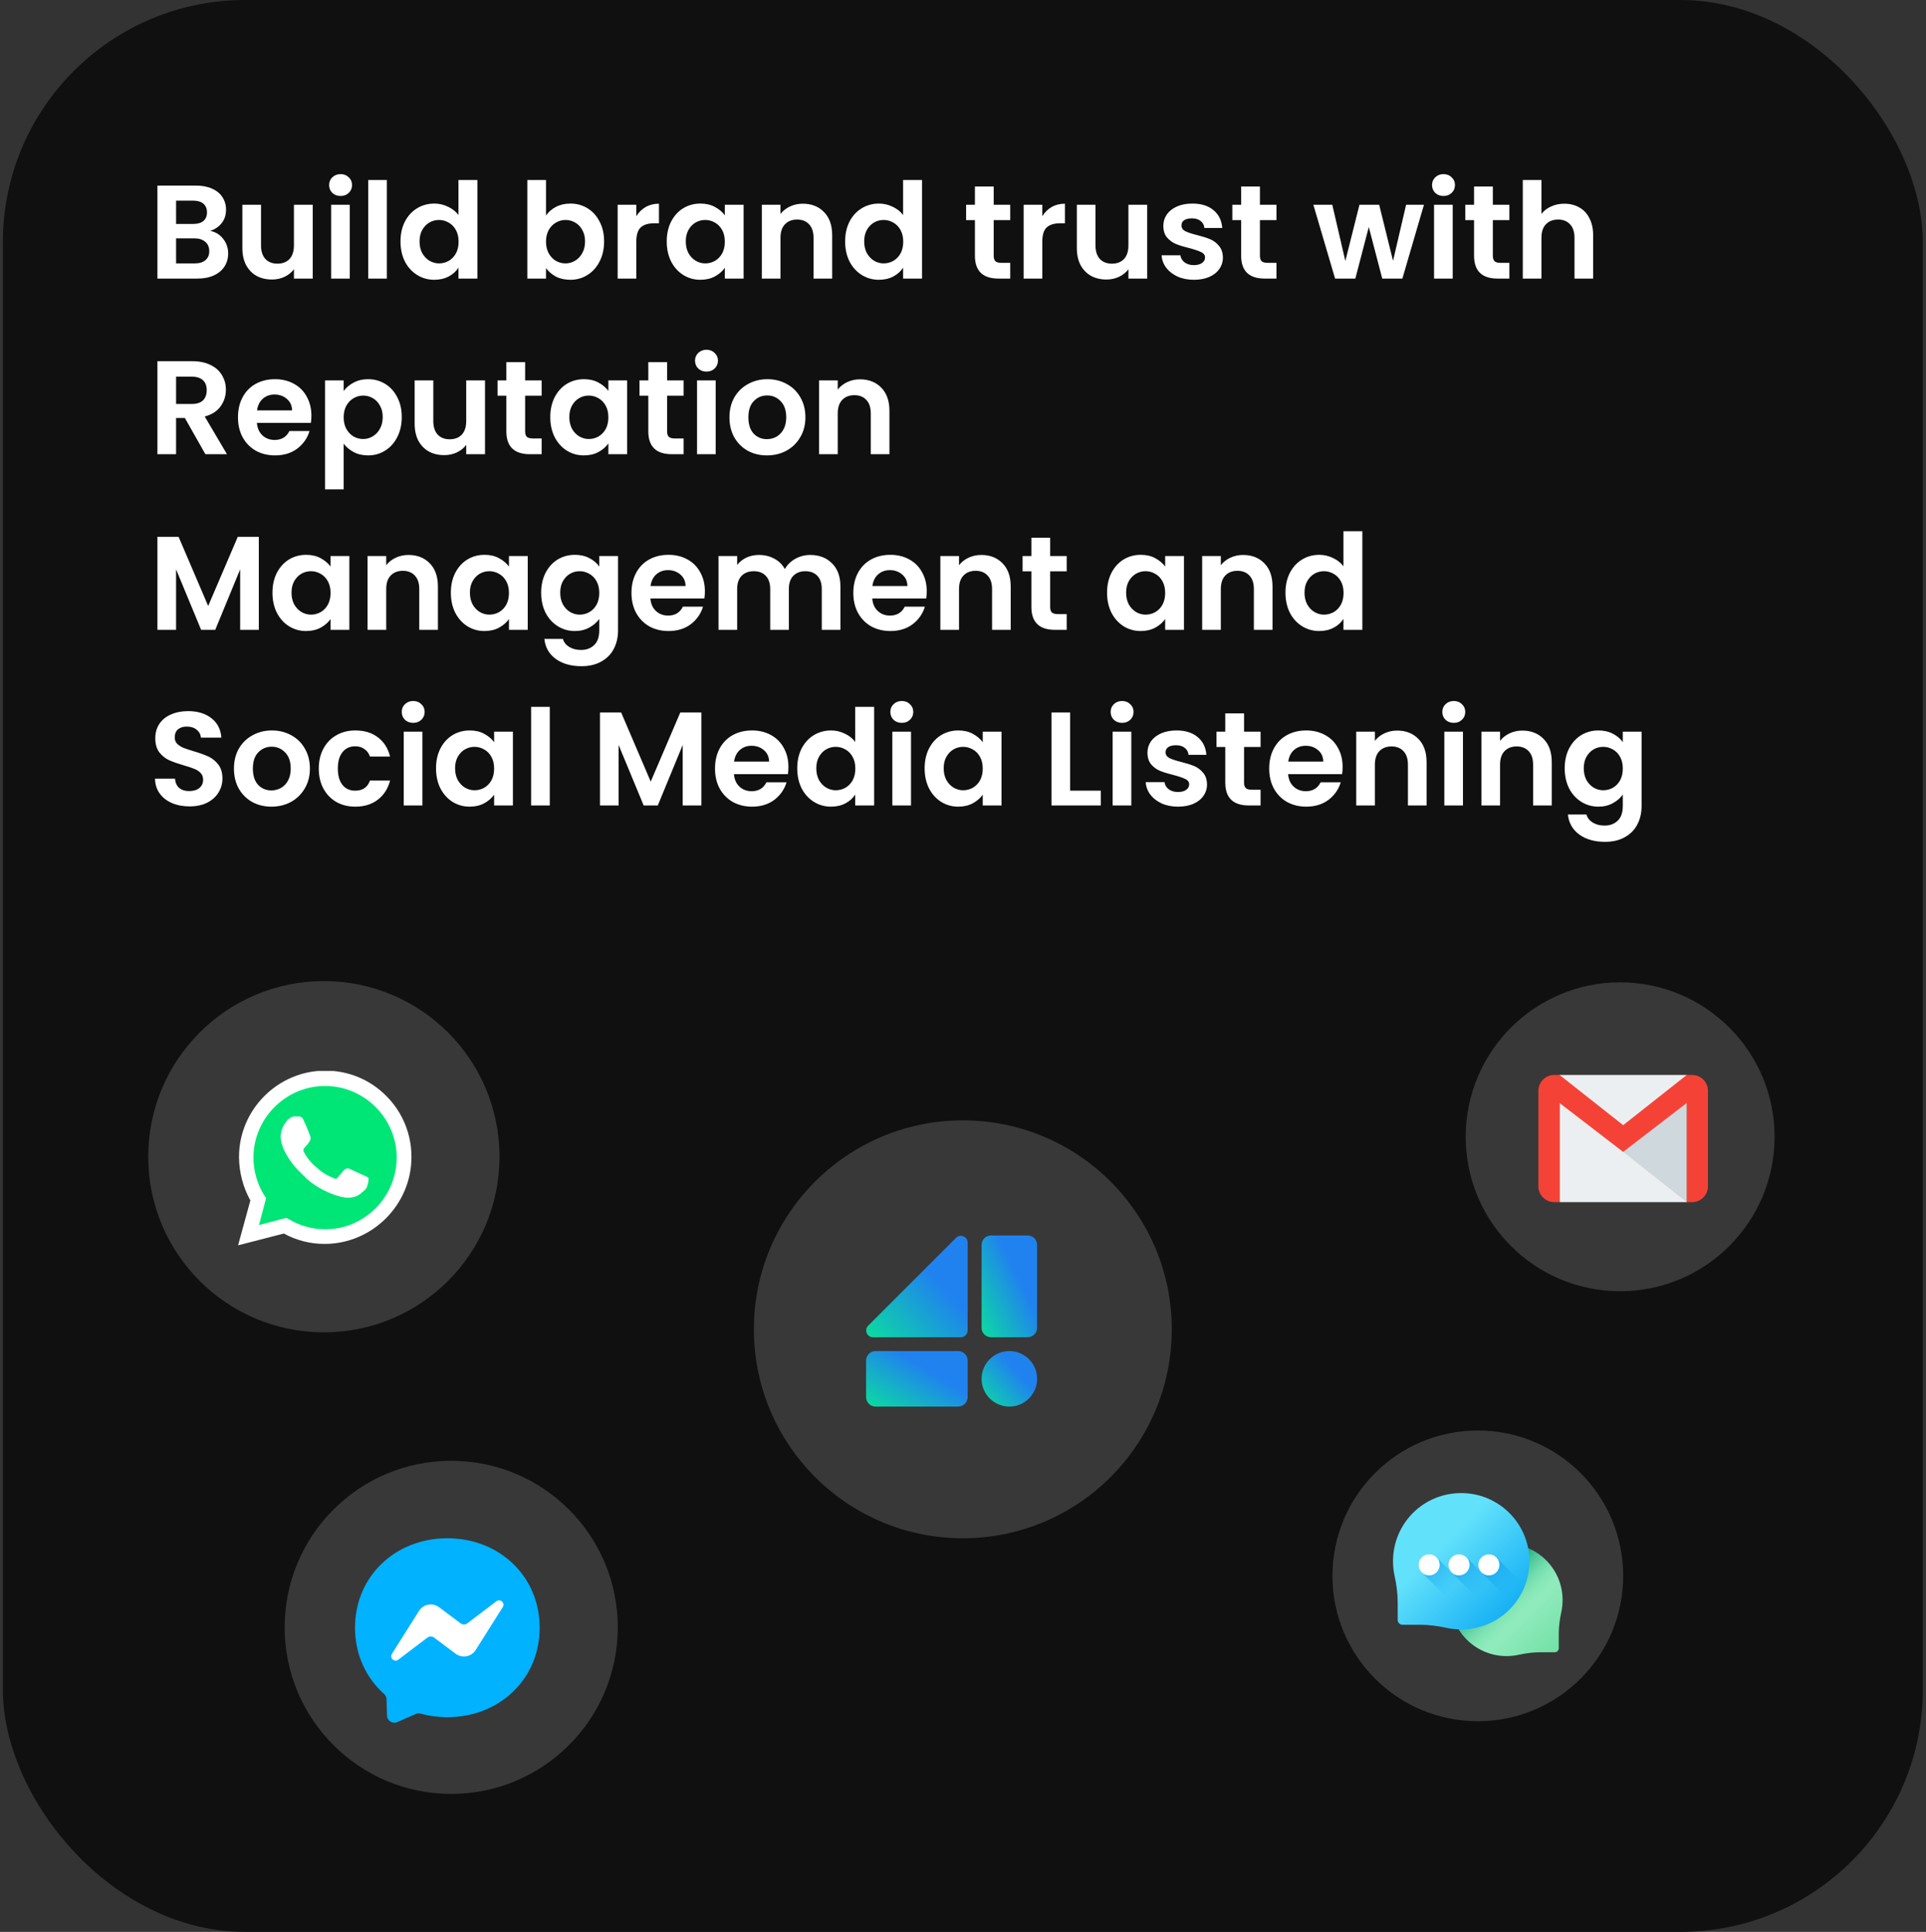<svg xmlns="http://www.w3.org/2000/svg" width="318" height="319" viewBox="0 0 318 319" fill="none"><rect x="0" y="0" width="318" height="319" fill="#333333" stroke="none"/><rect x="0.473" width="317" height="319" rx="40" fill="#101010"></rect><path d="M34.703 38.124C35.568 38.285 36.28 38.718 36.837 39.422C37.394 40.126 37.673 40.933 37.673 41.842C37.673 42.663 37.468 43.389 37.057 44.02C36.661 44.636 36.082 45.12 35.319 45.472C34.556 45.824 33.654 46 32.613 46H25.991V30.644H32.327C33.368 30.644 34.263 30.813 35.011 31.15C35.774 31.487 36.346 31.957 36.727 32.558C37.123 33.159 37.321 33.841 37.321 34.604C37.321 35.499 37.079 36.247 36.595 36.848C36.126 37.449 35.495 37.875 34.703 38.124ZM29.071 36.98H31.887C32.62 36.98 33.185 36.819 33.581 36.496C33.977 36.159 34.175 35.682 34.175 35.066C34.175 34.45 33.977 33.973 33.581 33.636C33.185 33.299 32.62 33.13 31.887 33.13H29.071V36.98ZM32.173 43.492C32.921 43.492 33.5 43.316 33.911 42.964C34.336 42.612 34.549 42.113 34.549 41.468C34.549 40.808 34.329 40.295 33.889 39.928C33.449 39.547 32.855 39.356 32.107 39.356H29.071V43.492H32.173ZM51.634 33.812V46H48.532V44.46C48.136 44.988 47.615 45.406 46.97 45.714C46.339 46.007 45.65 46.154 44.902 46.154C43.948 46.154 43.105 45.956 42.372 45.56C41.638 45.149 41.059 44.555 40.634 43.778C40.223 42.986 40.018 42.047 40.018 40.962V33.812H43.098V40.522C43.098 41.49 43.34 42.238 43.824 42.766C44.308 43.279 44.968 43.536 45.804 43.536C46.654 43.536 47.322 43.279 47.806 42.766C48.29 42.238 48.532 41.49 48.532 40.522V33.812H51.634ZM56.234 32.36C55.692 32.36 55.237 32.191 54.87 31.854C54.519 31.502 54.343 31.069 54.343 30.556C54.343 30.043 54.519 29.617 54.87 29.28C55.237 28.928 55.692 28.752 56.234 28.752C56.777 28.752 57.224 28.928 57.577 29.28C57.943 29.617 58.127 30.043 58.127 30.556C58.127 31.069 57.943 31.502 57.577 31.854C57.224 32.191 56.777 32.36 56.234 32.36ZM57.752 33.812V46H54.672V33.812H57.752ZM63.876 29.72V46H60.796V29.72H63.876ZM66.127 39.862C66.127 38.63 66.369 37.537 66.853 36.584C67.351 35.631 68.026 34.897 68.877 34.384C69.727 33.871 70.673 33.614 71.715 33.614C72.507 33.614 73.262 33.79 73.981 34.142C74.699 34.479 75.271 34.934 75.697 35.506V29.72H78.821V46H75.697V44.196C75.315 44.797 74.78 45.281 74.091 45.648C73.401 46.015 72.602 46.198 71.693 46.198C70.666 46.198 69.727 45.934 68.877 45.406C68.026 44.878 67.351 44.137 66.853 43.184C66.369 42.216 66.127 41.109 66.127 39.862ZM75.719 39.906C75.719 39.158 75.572 38.52 75.279 37.992C74.985 37.449 74.589 37.039 74.091 36.76C73.592 36.467 73.057 36.32 72.485 36.32C71.913 36.32 71.385 36.459 70.901 36.738C70.417 37.017 70.021 37.427 69.713 37.97C69.419 38.498 69.273 39.129 69.273 39.862C69.273 40.595 69.419 41.241 69.713 41.798C70.021 42.341 70.417 42.759 70.901 43.052C71.399 43.345 71.927 43.492 72.485 43.492C73.057 43.492 73.592 43.353 74.091 43.074C74.589 42.781 74.985 42.37 75.279 41.842C75.572 41.299 75.719 40.654 75.719 39.906ZM90.151 35.594C90.547 35.007 91.09 34.531 91.779 34.164C92.483 33.797 93.282 33.614 94.177 33.614C95.218 33.614 96.157 33.871 96.993 34.384C97.844 34.897 98.511 35.631 98.995 36.584C99.494 37.523 99.743 38.615 99.743 39.862C99.743 41.109 99.494 42.216 98.995 43.184C98.511 44.137 97.844 44.878 96.993 45.406C96.157 45.934 95.218 46.198 94.177 46.198C93.268 46.198 92.468 46.022 91.779 45.67C91.104 45.303 90.562 44.834 90.151 44.262V46H87.071V29.72H90.151V35.594ZM96.597 39.862C96.597 39.129 96.443 38.498 96.135 37.97C95.842 37.427 95.446 37.017 94.947 36.738C94.463 36.459 93.935 36.32 93.363 36.32C92.806 36.32 92.278 36.467 91.779 36.76C91.295 37.039 90.899 37.449 90.591 37.992C90.298 38.535 90.151 39.173 90.151 39.906C90.151 40.639 90.298 41.277 90.591 41.82C90.899 42.363 91.295 42.781 91.779 43.074C92.278 43.353 92.806 43.492 93.363 43.492C93.935 43.492 94.463 43.345 94.947 43.052C95.446 42.759 95.842 42.341 96.135 41.798C96.443 41.255 96.597 40.61 96.597 39.862ZM105.061 35.704C105.457 35.059 105.97 34.553 106.601 34.186C107.246 33.819 107.98 33.636 108.801 33.636V36.87H107.987C107.019 36.87 106.286 37.097 105.787 37.552C105.303 38.007 105.061 38.799 105.061 39.928V46H101.981V33.812H105.061V35.704ZM110.084 39.862C110.084 38.63 110.326 37.537 110.81 36.584C111.308 35.631 111.976 34.897 112.812 34.384C113.662 33.871 114.608 33.614 115.65 33.614C116.559 33.614 117.351 33.797 118.026 34.164C118.715 34.531 119.265 34.993 119.676 35.55V33.812H122.778V46H119.676V44.218C119.28 44.79 118.73 45.267 118.026 45.648C117.336 46.015 116.537 46.198 115.628 46.198C114.601 46.198 113.662 45.934 112.812 45.406C111.976 44.878 111.308 44.137 110.81 43.184C110.326 42.216 110.084 41.109 110.084 39.862ZM119.676 39.906C119.676 39.158 119.529 38.52 119.236 37.992C118.942 37.449 118.546 37.039 118.048 36.76C117.549 36.467 117.014 36.32 116.442 36.32C115.87 36.32 115.342 36.459 114.858 36.738C114.374 37.017 113.978 37.427 113.67 37.97C113.376 38.498 113.23 39.129 113.23 39.862C113.23 40.595 113.376 41.241 113.67 41.798C113.978 42.341 114.374 42.759 114.858 43.052C115.356 43.345 115.884 43.492 116.442 43.492C117.014 43.492 117.549 43.353 118.048 43.074C118.546 42.781 118.942 42.37 119.236 41.842C119.529 41.299 119.676 40.654 119.676 39.906ZM132.54 33.636C133.992 33.636 135.165 34.098 136.06 35.022C136.954 35.931 137.402 37.207 137.402 38.85V46H134.322V39.268C134.322 38.3 134.08 37.559 133.596 37.046C133.112 36.518 132.452 36.254 131.616 36.254C130.765 36.254 130.09 36.518 129.592 37.046C129.108 37.559 128.866 38.3 128.866 39.268V46H125.786V33.812H128.866V35.33C129.276 34.802 129.797 34.391 130.428 34.098C131.073 33.79 131.777 33.636 132.54 33.636ZM139.539 39.862C139.539 38.63 139.781 37.537 140.265 36.584C140.763 35.631 141.438 34.897 142.289 34.384C143.139 33.871 144.085 33.614 145.127 33.614C145.919 33.614 146.674 33.79 147.393 34.142C148.111 34.479 148.683 34.934 149.109 35.506V29.72H152.233V46H149.109V44.196C148.727 44.797 148.192 45.281 147.503 45.648C146.813 46.015 146.014 46.198 145.105 46.198C144.078 46.198 143.139 45.934 142.289 45.406C141.438 44.878 140.763 44.137 140.265 43.184C139.781 42.216 139.539 41.109 139.539 39.862ZM149.131 39.906C149.131 39.158 148.984 38.52 148.691 37.992C148.397 37.449 148.001 37.039 147.503 36.76C147.004 36.467 146.469 36.32 145.897 36.32C145.325 36.32 144.797 36.459 144.313 36.738C143.829 37.017 143.433 37.427 143.125 37.97C142.831 38.498 142.685 39.129 142.685 39.862C142.685 40.595 142.831 41.241 143.125 41.798C143.433 42.341 143.829 42.759 144.313 43.052C144.811 43.345 145.339 43.492 145.897 43.492C146.469 43.492 147.004 43.353 147.503 43.074C148.001 42.781 148.397 42.37 148.691 41.842C148.984 41.299 149.131 40.654 149.131 39.906ZM164.069 36.342V42.238C164.069 42.649 164.164 42.949 164.355 43.14C164.56 43.316 164.898 43.404 165.367 43.404H166.797V46H164.861C162.265 46 160.967 44.739 160.967 42.216V36.342H159.515V33.812H160.967V30.798H164.069V33.812H166.797V36.342H164.069ZM172.092 35.704C172.488 35.059 173.002 34.553 173.632 34.186C174.278 33.819 175.011 33.636 175.832 33.636V36.87H175.018C174.05 36.87 173.317 37.097 172.818 37.552C172.334 38.007 172.092 38.799 172.092 39.928V46H169.012V33.812H172.092V35.704ZM189.413 33.812V46H186.311V44.46C185.915 44.988 185.394 45.406 184.749 45.714C184.118 46.007 183.429 46.154 182.681 46.154C181.728 46.154 180.884 45.956 180.151 45.56C179.418 45.149 178.838 44.555 178.413 43.778C178.002 42.986 177.797 42.047 177.797 40.962V33.812H180.877V40.522C180.877 41.49 181.119 42.238 181.603 42.766C182.087 43.279 182.747 43.536 183.583 43.536C184.434 43.536 185.101 43.279 185.585 42.766C186.069 42.238 186.311 41.49 186.311 40.522V33.812H189.413ZM197.116 46.198C196.119 46.198 195.224 46.022 194.432 45.67C193.64 45.303 193.009 44.812 192.54 44.196C192.085 43.58 191.836 42.898 191.792 42.15H194.894C194.953 42.619 195.18 43.008 195.576 43.316C195.987 43.624 196.493 43.778 197.094 43.778C197.681 43.778 198.135 43.661 198.458 43.426C198.795 43.191 198.964 42.891 198.964 42.524C198.964 42.128 198.759 41.835 198.348 41.644C197.952 41.439 197.314 41.219 196.434 40.984C195.525 40.764 194.777 40.537 194.19 40.302C193.618 40.067 193.119 39.708 192.694 39.224C192.283 38.74 192.078 38.087 192.078 37.266C192.078 36.591 192.269 35.975 192.65 35.418C193.046 34.861 193.603 34.421 194.322 34.098C195.055 33.775 195.913 33.614 196.896 33.614C198.348 33.614 199.507 33.981 200.372 34.714C201.237 35.433 201.714 36.408 201.802 37.64H198.854C198.81 37.156 198.605 36.775 198.238 36.496C197.886 36.203 197.409 36.056 196.808 36.056C196.251 36.056 195.818 36.159 195.51 36.364C195.217 36.569 195.07 36.855 195.07 37.222C195.07 37.633 195.275 37.948 195.686 38.168C196.097 38.373 196.735 38.586 197.6 38.806C198.48 39.026 199.206 39.253 199.778 39.488C200.35 39.723 200.841 40.089 201.252 40.588C201.677 41.072 201.897 41.717 201.912 42.524C201.912 43.228 201.714 43.859 201.318 44.416C200.937 44.973 200.379 45.413 199.646 45.736C198.927 46.044 198.084 46.198 197.116 46.198ZM208.026 36.342V42.238C208.026 42.649 208.121 42.949 208.312 43.14C208.517 43.316 208.855 43.404 209.324 43.404H210.754V46H208.818C206.222 46 204.924 44.739 204.924 42.216V36.342H203.472V33.812H204.924V30.798H208.026V33.812H210.754V36.342H208.026ZM235.108 33.812L231.544 46H228.222L226 37.486L223.778 46H220.434L216.848 33.812H219.972L222.128 43.096L224.46 33.812H227.716L230.004 43.074L232.16 33.812H235.108ZM238.336 32.36C237.793 32.36 237.339 32.191 236.972 31.854C236.62 31.502 236.444 31.069 236.444 30.556C236.444 30.043 236.62 29.617 236.972 29.28C237.339 28.928 237.793 28.752 238.336 28.752C238.879 28.752 239.326 28.928 239.678 29.28C240.045 29.617 240.228 30.043 240.228 30.556C240.228 31.069 240.045 31.502 239.678 31.854C239.326 32.191 238.879 32.36 238.336 32.36ZM239.854 33.812V46H236.774V33.812H239.854ZM246.483 36.342V42.238C246.483 42.649 246.578 42.949 246.769 43.14C246.974 43.316 247.312 43.404 247.781 43.404H249.211V46H247.275C244.679 46 243.381 44.739 243.381 42.216V36.342H241.929V33.812H243.381V30.798H246.483V33.812H249.211V36.342H246.483ZM258.29 33.636C259.214 33.636 260.036 33.841 260.754 34.252C261.473 34.648 262.03 35.242 262.426 36.034C262.837 36.811 263.042 37.75 263.042 38.85V46H259.962V39.268C259.962 38.3 259.72 37.559 259.236 37.046C258.752 36.518 258.092 36.254 257.256 36.254C256.406 36.254 255.731 36.518 255.232 37.046C254.748 37.559 254.506 38.3 254.506 39.268V46H251.426V29.72H254.506V35.33C254.902 34.802 255.43 34.391 256.09 34.098C256.75 33.79 257.484 33.636 258.29 33.636ZM33.911 75L30.523 69.016H29.071V75H25.991V59.644H31.755C32.943 59.644 33.955 59.857 34.791 60.282C35.627 60.693 36.25 61.257 36.661 61.976C37.086 62.68 37.299 63.472 37.299 64.352C37.299 65.364 37.006 66.281 36.419 67.102C35.832 67.909 34.96 68.466 33.801 68.774L37.475 75H33.911ZM29.071 66.706H31.645C32.481 66.706 33.104 66.508 33.515 66.112C33.926 65.701 34.131 65.137 34.131 64.418C34.131 63.714 33.926 63.171 33.515 62.79C33.104 62.394 32.481 62.196 31.645 62.196H29.071V66.706ZM51.415 68.642C51.415 69.082 51.385 69.478 51.327 69.83H42.417C42.49 70.71 42.798 71.399 43.341 71.898C43.883 72.397 44.551 72.646 45.343 72.646C46.487 72.646 47.301 72.155 47.785 71.172H51.107C50.755 72.345 50.08 73.313 49.083 74.076C48.085 74.824 46.861 75.198 45.409 75.198C44.235 75.198 43.179 74.941 42.241 74.428C41.317 73.9 40.591 73.159 40.063 72.206C39.549 71.253 39.293 70.153 39.293 68.906C39.293 67.645 39.549 66.537 40.063 65.584C40.576 64.631 41.295 63.897 42.219 63.384C43.143 62.871 44.206 62.614 45.409 62.614C46.567 62.614 47.601 62.863 48.511 63.362C49.435 63.861 50.146 64.572 50.645 65.496C51.158 66.405 51.415 67.454 51.415 68.642ZM48.225 67.762C48.21 66.97 47.924 66.339 47.367 65.87C46.809 65.386 46.127 65.144 45.321 65.144C44.558 65.144 43.913 65.379 43.385 65.848C42.871 66.303 42.556 66.941 42.439 67.762H48.225ZM56.743 64.572C57.139 64.015 57.681 63.553 58.371 63.186C59.075 62.805 59.874 62.614 60.769 62.614C61.81 62.614 62.749 62.871 63.585 63.384C64.435 63.897 65.103 64.631 65.587 65.584C66.085 66.523 66.335 67.615 66.335 68.862C66.335 70.109 66.085 71.216 65.587 72.184C65.103 73.137 64.435 73.878 63.585 74.406C62.749 74.934 61.81 75.198 60.769 75.198C59.874 75.198 59.082 75.015 58.393 74.648C57.718 74.281 57.168 73.819 56.743 73.262V80.808H53.663V62.812H56.743V64.572ZM63.189 68.862C63.189 68.129 63.035 67.498 62.727 66.97C62.433 66.427 62.037 66.017 61.539 65.738C61.055 65.459 60.527 65.32 59.955 65.32C59.397 65.32 58.869 65.467 58.371 65.76C57.887 66.039 57.491 66.449 57.183 66.992C56.889 67.535 56.743 68.173 56.743 68.906C56.743 69.639 56.889 70.277 57.183 70.82C57.491 71.363 57.887 71.781 58.371 72.074C58.869 72.353 59.397 72.492 59.955 72.492C60.527 72.492 61.055 72.345 61.539 72.052C62.037 71.759 62.433 71.341 62.727 70.798C63.035 70.255 63.189 69.61 63.189 68.862ZM80.079 62.812V75H76.977V73.46C76.581 73.988 76.06 74.406 75.415 74.714C74.784 75.007 74.095 75.154 73.347 75.154C72.394 75.154 71.55 74.956 70.817 74.56C70.084 74.149 69.504 73.555 69.079 72.778C68.668 71.986 68.463 71.047 68.463 69.962V62.812H71.543V69.522C71.543 70.49 71.785 71.238 72.269 71.766C72.753 72.279 73.413 72.536 74.249 72.536C75.1 72.536 75.767 72.279 76.251 71.766C76.735 71.238 76.977 70.49 76.977 69.522V62.812H80.079ZM86.704 65.342V71.238C86.704 71.649 86.799 71.949 86.99 72.14C87.195 72.316 87.532 72.404 88.002 72.404H89.432V75H87.496C84.9 75 83.602 73.739 83.602 71.216V65.342H82.15V62.812H83.602V59.798H86.704V62.812H89.432V65.342H86.704ZM90.855 68.862C90.855 67.63 91.097 66.537 91.581 65.584C92.08 64.631 92.747 63.897 93.583 63.384C94.434 62.871 95.38 62.614 96.421 62.614C97.331 62.614 98.123 62.797 98.797 63.164C99.487 63.531 100.036 63.993 100.447 64.55V62.812H103.549V75H100.447V73.218C100.051 73.79 99.501 74.267 98.797 74.648C98.108 75.015 97.308 75.198 96.399 75.198C95.373 75.198 94.434 74.934 93.583 74.406C92.747 73.878 92.08 73.137 91.581 72.184C91.097 71.216 90.855 70.109 90.855 68.862ZM100.447 68.906C100.447 68.158 100.3 67.52 100.007 66.992C99.714 66.449 99.318 66.039 98.819 65.76C98.32 65.467 97.785 65.32 97.213 65.32C96.641 65.32 96.113 65.459 95.629 65.738C95.145 66.017 94.749 66.427 94.441 66.97C94.148 67.498 94.001 68.129 94.001 68.862C94.001 69.595 94.148 70.241 94.441 70.798C94.749 71.341 95.145 71.759 95.629 72.052C96.128 72.345 96.656 72.492 97.213 72.492C97.785 72.492 98.32 72.353 98.819 72.074C99.318 71.781 99.714 71.37 100.007 70.842C100.3 70.299 100.447 69.654 100.447 68.906ZM110.143 65.342V71.238C110.143 71.649 110.239 71.949 110.429 72.14C110.635 72.316 110.972 72.404 111.441 72.404H112.871V75H110.935C108.339 75 107.041 73.739 107.041 71.216V65.342H105.589V62.812H107.041V59.798H110.143V62.812H112.871V65.342H110.143ZM116.649 61.36C116.106 61.36 115.651 61.191 115.285 60.854C114.933 60.502 114.757 60.069 114.757 59.556C114.757 59.043 114.933 58.617 115.285 58.28C115.651 57.928 116.106 57.752 116.649 57.752C117.191 57.752 117.639 57.928 117.991 58.28C118.357 58.617 118.541 59.043 118.541 59.556C118.541 60.069 118.357 60.502 117.991 60.854C117.639 61.191 117.191 61.36 116.649 61.36ZM118.167 62.812V75H115.087V62.812H118.167ZM126.622 75.198C125.448 75.198 124.392 74.941 123.454 74.428C122.515 73.9 121.774 73.159 121.232 72.206C120.704 71.253 120.44 70.153 120.44 68.906C120.44 67.659 120.711 66.559 121.254 65.606C121.811 64.653 122.566 63.919 123.52 63.406C124.473 62.878 125.536 62.614 126.71 62.614C127.883 62.614 128.946 62.878 129.9 63.406C130.853 63.919 131.601 64.653 132.144 65.606C132.701 66.559 132.98 67.659 132.98 68.906C132.98 70.153 132.694 71.253 132.122 72.206C131.564 73.159 130.802 73.9 129.834 74.428C128.88 74.941 127.81 75.198 126.622 75.198ZM126.622 72.514C127.179 72.514 127.7 72.382 128.184 72.118C128.682 71.839 129.078 71.429 129.372 70.886C129.665 70.343 129.812 69.683 129.812 68.906C129.812 67.747 129.504 66.86 128.888 66.244C128.286 65.613 127.546 65.298 126.666 65.298C125.786 65.298 125.045 65.613 124.444 66.244C123.857 66.86 123.564 67.747 123.564 68.906C123.564 70.065 123.85 70.959 124.422 71.59C125.008 72.206 125.742 72.514 126.622 72.514ZM141.993 62.636C143.445 62.636 144.618 63.098 145.513 64.022C146.408 64.931 146.855 66.207 146.855 67.85V75H143.775V68.268C143.775 67.3 143.533 66.559 143.049 66.046C142.565 65.518 141.905 65.254 141.069 65.254C140.218 65.254 139.544 65.518 139.045 66.046C138.561 66.559 138.319 67.3 138.319 68.268V75H135.239V62.812H138.319V64.33C138.73 63.802 139.25 63.391 139.881 63.098C140.526 62.79 141.23 62.636 141.993 62.636ZM42.733 88.644V104H39.653V94.012L35.539 104H33.207L29.071 94.012V104H25.991V88.644H29.489L34.373 100.062L39.257 88.644H42.733ZM44.986 97.862C44.986 96.63 45.228 95.537 45.712 94.584C46.211 93.631 46.878 92.897 47.714 92.384C48.565 91.871 49.511 91.614 50.552 91.614C51.461 91.614 52.253 91.797 52.928 92.164C53.617 92.531 54.167 92.993 54.578 93.55V91.812H57.68V104H54.578V102.218C54.182 102.79 53.632 103.267 52.928 103.648C52.239 104.015 51.439 104.198 50.53 104.198C49.503 104.198 48.565 103.934 47.714 103.406C46.878 102.878 46.211 102.137 45.712 101.184C45.228 100.216 44.986 99.109 44.986 97.862ZM54.578 97.906C54.578 97.158 54.431 96.52 54.138 95.992C53.845 95.449 53.449 95.039 52.95 94.76C52.451 94.467 51.916 94.32 51.344 94.32C50.772 94.32 50.244 94.459 49.76 94.738C49.276 95.017 48.88 95.427 48.572 95.97C48.279 96.498 48.132 97.129 48.132 97.862C48.132 98.595 48.279 99.241 48.572 99.798C48.88 100.341 49.276 100.759 49.76 101.052C50.259 101.345 50.787 101.492 51.344 101.492C51.916 101.492 52.451 101.353 52.95 101.074C53.449 100.781 53.845 100.37 54.138 99.842C54.431 99.299 54.578 98.654 54.578 97.906ZM67.442 91.636C68.894 91.636 70.067 92.098 70.962 93.022C71.857 93.931 72.304 95.207 72.304 96.85V104H69.224V97.268C69.224 96.3 68.982 95.559 68.498 95.046C68.014 94.518 67.354 94.254 66.518 94.254C65.668 94.254 64.993 94.518 64.494 95.046C64.01 95.559 63.768 96.3 63.768 97.268V104H60.688V91.812H63.768V93.33C64.179 92.802 64.7 92.391 65.33 92.098C65.975 91.79 66.68 91.636 67.442 91.636ZM74.441 97.862C74.441 96.63 74.683 95.537 75.167 94.584C75.666 93.631 76.333 92.897 77.169 92.384C78.02 91.871 78.966 91.614 80.007 91.614C80.916 91.614 81.708 91.797 82.383 92.164C83.072 92.531 83.622 92.993 84.033 93.55V91.812H87.135V104H84.033V102.218C83.637 102.79 83.087 103.267 82.383 103.648C81.694 104.015 80.894 104.198 79.985 104.198C78.958 104.198 78.02 103.934 77.169 103.406C76.333 102.878 75.666 102.137 75.167 101.184C74.683 100.216 74.441 99.109 74.441 97.862ZM84.033 97.906C84.033 97.158 83.886 96.52 83.593 95.992C83.3 95.449 82.904 95.039 82.405 94.76C81.906 94.467 81.371 94.32 80.799 94.32C80.227 94.32 79.699 94.459 79.215 94.738C78.731 95.017 78.335 95.427 78.027 95.97C77.734 96.498 77.587 97.129 77.587 97.862C77.587 98.595 77.734 99.241 78.027 99.798C78.335 100.341 78.731 100.759 79.215 101.052C79.714 101.345 80.242 101.492 80.799 101.492C81.371 101.492 81.906 101.353 82.405 101.074C82.904 100.781 83.3 100.37 83.593 99.842C83.886 99.299 84.033 98.654 84.033 97.906ZM94.917 91.614C95.827 91.614 96.626 91.797 97.315 92.164C98.005 92.516 98.547 92.978 98.943 93.55V91.812H102.045V104.088C102.045 105.217 101.818 106.222 101.363 107.102C100.909 107.997 100.227 108.701 99.317 109.214C98.408 109.742 97.308 110.006 96.017 110.006C94.287 110.006 92.864 109.603 91.749 108.796C90.649 107.989 90.026 106.889 89.879 105.496H92.937C93.099 106.053 93.443 106.493 93.971 106.816C94.514 107.153 95.167 107.322 95.929 107.322C96.824 107.322 97.55 107.051 98.107 106.508C98.665 105.98 98.943 105.173 98.943 104.088V102.196C98.547 102.768 97.997 103.245 97.293 103.626C96.604 104.007 95.812 104.198 94.917 104.198C93.891 104.198 92.952 103.934 92.101 103.406C91.251 102.878 90.576 102.137 90.077 101.184C89.593 100.216 89.351 99.109 89.351 97.862C89.351 96.63 89.593 95.537 90.077 94.584C90.576 93.631 91.243 92.897 92.079 92.384C92.93 91.871 93.876 91.614 94.917 91.614ZM98.943 97.906C98.943 97.158 98.797 96.52 98.503 95.992C98.21 95.449 97.814 95.039 97.315 94.76C96.817 94.467 96.281 94.32 95.709 94.32C95.137 94.32 94.609 94.459 94.125 94.738C93.641 95.017 93.245 95.427 92.937 95.97C92.644 96.498 92.497 97.129 92.497 97.862C92.497 98.595 92.644 99.241 92.937 99.798C93.245 100.341 93.641 100.759 94.125 101.052C94.624 101.345 95.152 101.492 95.709 101.492C96.281 101.492 96.817 101.353 97.315 101.074C97.814 100.781 98.21 100.37 98.503 99.842C98.797 99.299 98.943 98.654 98.943 97.906ZM116.383 97.642C116.383 98.082 116.354 98.478 116.295 98.83H107.385C107.459 99.71 107.767 100.399 108.309 100.898C108.852 101.397 109.519 101.646 110.311 101.646C111.455 101.646 112.269 101.155 112.753 100.172H116.075C115.723 101.345 115.049 102.313 114.051 103.076C113.054 103.824 111.829 104.198 110.377 104.198C109.204 104.198 108.148 103.941 107.209 103.428C106.285 102.9 105.559 102.159 105.031 101.206C104.518 100.253 104.261 99.153 104.261 97.906C104.261 96.645 104.518 95.537 105.031 94.584C105.545 93.631 106.263 92.897 107.187 92.384C108.111 91.871 109.175 91.614 110.377 91.614C111.536 91.614 112.57 91.863 113.479 92.362C114.403 92.861 115.115 93.572 115.613 94.496C116.127 95.405 116.383 96.454 116.383 97.642ZM113.193 96.762C113.179 95.97 112.893 95.339 112.335 94.87C111.778 94.386 111.096 94.144 110.289 94.144C109.527 94.144 108.881 94.379 108.353 94.848C107.84 95.303 107.525 95.941 107.407 96.762H113.193ZM133.768 91.636C135.264 91.636 136.466 92.098 137.376 93.022C138.3 93.931 138.762 95.207 138.762 96.85V104H135.682V97.268C135.682 96.315 135.44 95.589 134.956 95.09C134.472 94.577 133.812 94.32 132.976 94.32C132.14 94.32 131.472 94.577 130.974 95.09C130.49 95.589 130.248 96.315 130.248 97.268V104H127.168V97.268C127.168 96.315 126.926 95.589 126.442 95.09C125.958 94.577 125.298 94.32 124.462 94.32C123.611 94.32 122.936 94.577 122.438 95.09C121.954 95.589 121.712 96.315 121.712 97.268V104H118.632V91.812H121.712V93.286C122.108 92.773 122.614 92.369 123.23 92.076C123.86 91.783 124.55 91.636 125.298 91.636C126.251 91.636 127.102 91.841 127.85 92.252C128.598 92.648 129.177 93.22 129.588 93.968C129.984 93.264 130.556 92.699 131.304 92.274C132.066 91.849 132.888 91.636 133.768 91.636ZM153.014 97.642C153.014 98.082 152.985 98.478 152.926 98.83H144.016C144.09 99.71 144.398 100.399 144.94 100.898C145.483 101.397 146.15 101.646 146.942 101.646C148.086 101.646 148.9 101.155 149.384 100.172H152.706C152.354 101.345 151.68 102.313 150.682 103.076C149.685 103.824 148.46 104.198 147.008 104.198C145.835 104.198 144.779 103.941 143.84 103.428C142.916 102.9 142.19 102.159 141.662 101.206C141.149 100.253 140.892 99.153 140.892 97.906C140.892 96.645 141.149 95.537 141.662 94.584C142.176 93.631 142.894 92.897 143.818 92.384C144.742 91.871 145.806 91.614 147.008 91.614C148.167 91.614 149.201 91.863 150.11 92.362C151.034 92.861 151.746 93.572 152.244 94.496C152.758 95.405 153.014 96.454 153.014 97.642ZM149.824 96.762C149.81 95.97 149.524 95.339 148.966 94.87C148.409 94.386 147.727 94.144 146.92 94.144C146.158 94.144 145.512 94.379 144.984 94.848C144.471 95.303 144.156 95.941 144.038 96.762H149.824ZM162.016 91.636C163.468 91.636 164.642 92.098 165.536 93.022C166.431 93.931 166.878 95.207 166.878 96.85V104H163.798V97.268C163.798 96.3 163.556 95.559 163.072 95.046C162.588 94.518 161.928 94.254 161.092 94.254C160.242 94.254 159.567 94.518 159.068 95.046C158.584 95.559 158.342 96.3 158.342 97.268V104H155.262V91.812H158.342V93.33C158.753 92.802 159.274 92.391 159.904 92.098C160.55 91.79 161.254 91.636 162.016 91.636ZM173.393 94.342V100.238C173.393 100.649 173.489 100.949 173.679 101.14C173.885 101.316 174.222 101.404 174.691 101.404H176.121V104H174.185C171.589 104 170.291 102.739 170.291 100.216V94.342H168.839V91.812H170.291V88.798H173.393V91.812H176.121V94.342H173.393ZM182.787 97.862C182.787 96.63 183.029 95.537 183.513 94.584C184.011 93.631 184.679 92.897 185.515 92.384C186.365 91.871 187.311 91.614 188.353 91.614C189.262 91.614 190.054 91.797 190.729 92.164C191.418 92.531 191.968 92.993 192.379 93.55V91.812H195.481V104H192.379V102.218C191.983 102.79 191.433 103.267 190.729 103.648C190.039 104.015 189.24 104.198 188.331 104.198C187.304 104.198 186.365 103.934 185.515 103.406C184.679 102.878 184.011 102.137 183.513 101.184C183.029 100.216 182.787 99.109 182.787 97.862ZM192.379 97.906C192.379 97.158 192.232 96.52 191.939 95.992C191.645 95.449 191.249 95.039 190.751 94.76C190.252 94.467 189.717 94.32 189.145 94.32C188.573 94.32 188.045 94.459 187.561 94.738C187.077 95.017 186.681 95.427 186.373 95.97C186.079 96.498 185.933 97.129 185.933 97.862C185.933 98.595 186.079 99.241 186.373 99.798C186.681 100.341 187.077 100.759 187.561 101.052C188.059 101.345 188.587 101.492 189.145 101.492C189.717 101.492 190.252 101.353 190.751 101.074C191.249 100.781 191.645 100.37 191.939 99.842C192.232 99.299 192.379 98.654 192.379 97.906ZM205.243 91.636C206.695 91.636 207.868 92.098 208.763 93.022C209.658 93.931 210.105 95.207 210.105 96.85V104H207.025V97.268C207.025 96.3 206.783 95.559 206.299 95.046C205.815 94.518 205.155 94.254 204.319 94.254C203.468 94.254 202.794 94.518 202.295 95.046C201.811 95.559 201.569 96.3 201.569 97.268V104H198.489V91.812H201.569V93.33C201.98 92.802 202.5 92.391 203.131 92.098C203.776 91.79 204.48 91.636 205.243 91.636ZM212.242 97.862C212.242 96.63 212.484 95.537 212.968 94.584C213.467 93.631 214.141 92.897 214.992 92.384C215.843 91.871 216.789 91.614 217.83 91.614C218.622 91.614 219.377 91.79 220.096 92.142C220.815 92.479 221.387 92.934 221.812 93.506V87.72H224.936V104H221.812V102.196C221.431 102.797 220.895 103.281 220.206 103.648C219.517 104.015 218.717 104.198 217.808 104.198C216.781 104.198 215.843 103.934 214.992 103.406C214.141 102.878 213.467 102.137 212.968 101.184C212.484 100.216 212.242 99.109 212.242 97.862ZM221.834 97.906C221.834 97.158 221.687 96.52 221.394 95.992C221.101 95.449 220.705 95.039 220.206 94.76C219.707 94.467 219.172 94.32 218.6 94.32C218.028 94.32 217.5 94.459 217.016 94.738C216.532 95.017 216.136 95.427 215.828 95.97C215.535 96.498 215.388 97.129 215.388 97.862C215.388 98.595 215.535 99.241 215.828 99.798C216.136 100.341 216.532 100.759 217.016 101.052C217.515 101.345 218.043 101.492 218.6 101.492C219.172 101.492 219.707 101.353 220.206 101.074C220.705 100.781 221.101 100.37 221.394 99.842C221.687 99.299 221.834 98.654 221.834 97.906ZM31.293 133.154C30.222 133.154 29.254 132.971 28.389 132.604C27.538 132.237 26.864 131.709 26.365 131.02C25.866 130.331 25.61 129.517 25.595 128.578H28.895C28.939 129.209 29.159 129.707 29.555 130.074C29.966 130.441 30.523 130.624 31.227 130.624C31.946 130.624 32.51 130.455 32.921 130.118C33.332 129.766 33.537 129.311 33.537 128.754C33.537 128.299 33.398 127.925 33.119 127.632C32.84 127.339 32.488 127.111 32.063 126.95C31.652 126.774 31.08 126.583 30.347 126.378C29.35 126.085 28.536 125.799 27.905 125.52C27.289 125.227 26.754 124.794 26.299 124.222C25.859 123.635 25.639 122.858 25.639 121.89C25.639 120.981 25.866 120.189 26.321 119.514C26.776 118.839 27.414 118.326 28.235 117.974C29.056 117.607 29.995 117.424 31.051 117.424C32.635 117.424 33.918 117.813 34.901 118.59C35.898 119.353 36.448 120.423 36.551 121.802H33.163C33.134 121.274 32.906 120.841 32.481 120.504C32.07 120.152 31.52 119.976 30.831 119.976C30.23 119.976 29.746 120.13 29.379 120.438C29.027 120.746 28.851 121.193 28.851 121.78C28.851 122.191 28.983 122.535 29.247 122.814C29.526 123.078 29.863 123.298 30.259 123.474C30.67 123.635 31.242 123.826 31.975 124.046C32.972 124.339 33.786 124.633 34.417 124.926C35.048 125.219 35.59 125.659 36.045 126.246C36.5 126.833 36.727 127.603 36.727 128.556C36.727 129.377 36.514 130.14 36.089 130.844C35.664 131.548 35.04 132.113 34.219 132.538C33.398 132.949 32.422 133.154 31.293 133.154ZM44.809 133.198C43.636 133.198 42.58 132.941 41.641 132.428C40.703 131.9 39.962 131.159 39.419 130.206C38.891 129.253 38.627 128.153 38.627 126.906C38.627 125.659 38.898 124.559 39.441 123.606C39.998 122.653 40.754 121.919 41.707 121.406C42.66 120.878 43.724 120.614 44.897 120.614C46.071 120.614 47.134 120.878 48.087 121.406C49.041 121.919 49.788 122.653 50.331 123.606C50.889 124.559 51.167 125.659 51.167 126.906C51.167 128.153 50.881 129.253 50.309 130.206C49.752 131.159 48.989 131.9 48.021 132.428C47.068 132.941 45.997 133.198 44.809 133.198ZM44.809 130.514C45.367 130.514 45.887 130.382 46.371 130.118C46.87 129.839 47.266 129.429 47.559 128.886C47.852 128.343 47.999 127.683 47.999 126.906C47.999 125.747 47.691 124.86 47.075 124.244C46.474 123.613 45.733 123.298 44.853 123.298C43.973 123.298 43.233 123.613 42.631 124.244C42.044 124.86 41.751 125.747 41.751 126.906C41.751 128.065 42.037 128.959 42.609 129.59C43.196 130.206 43.929 130.514 44.809 130.514ZM52.634 126.906C52.634 125.645 52.891 124.545 53.404 123.606C53.918 122.653 54.629 121.919 55.538 121.406C56.448 120.878 57.489 120.614 58.662 120.614C60.173 120.614 61.42 120.995 62.402 121.758C63.4 122.506 64.067 123.562 64.404 124.926H61.082C60.906 124.398 60.606 123.987 60.18 123.694C59.77 123.386 59.256 123.232 58.64 123.232C57.76 123.232 57.064 123.555 56.55 124.2C56.037 124.831 55.78 125.733 55.78 126.906C55.78 128.065 56.037 128.967 56.55 129.612C57.064 130.243 57.76 130.558 58.64 130.558C59.887 130.558 60.701 130.001 61.082 128.886H64.404C64.067 130.206 63.4 131.255 62.402 132.032C61.405 132.809 60.158 133.198 58.662 133.198C57.489 133.198 56.448 132.941 55.538 132.428C54.629 131.9 53.918 131.167 53.404 130.228C52.891 129.275 52.634 128.167 52.634 126.906ZM68.223 119.36C67.68 119.36 67.225 119.191 66.859 118.854C66.507 118.502 66.331 118.069 66.331 117.556C66.331 117.043 66.507 116.617 66.859 116.28C67.225 115.928 67.68 115.752 68.223 115.752C68.766 115.752 69.213 115.928 69.565 116.28C69.931 116.617 70.115 117.043 70.115 117.556C70.115 118.069 69.931 118.502 69.565 118.854C69.213 119.191 68.766 119.36 68.223 119.36ZM69.741 120.812V133H66.661V120.812H69.741ZM71.992 126.862C71.992 125.63 72.234 124.537 72.718 123.584C73.216 122.631 73.884 121.897 74.72 121.384C75.57 120.871 76.516 120.614 77.558 120.614C78.467 120.614 79.259 120.797 79.934 121.164C80.623 121.531 81.173 121.993 81.584 122.55V120.812H84.686V133H81.584V131.218C81.188 131.79 80.638 132.267 79.934 132.648C79.245 133.015 78.445 133.198 77.536 133.198C76.509 133.198 75.57 132.934 74.72 132.406C73.884 131.878 73.216 131.137 72.718 130.184C72.234 129.216 71.992 128.109 71.992 126.862ZM81.584 126.906C81.584 126.158 81.437 125.52 81.144 124.992C80.85 124.449 80.454 124.039 79.956 123.76C79.457 123.467 78.922 123.32 78.35 123.32C77.778 123.32 77.25 123.459 76.766 123.738C76.282 124.017 75.886 124.427 75.578 124.97C75.284 125.498 75.138 126.129 75.138 126.862C75.138 127.595 75.284 128.241 75.578 128.798C75.886 129.341 76.282 129.759 76.766 130.052C77.264 130.345 77.793 130.492 78.35 130.492C78.922 130.492 79.457 130.353 79.956 130.074C80.454 129.781 80.85 129.37 81.144 128.842C81.437 128.299 81.584 127.654 81.584 126.906ZM90.774 116.72V133H87.694V116.72H90.774ZM115.801 117.644V133H112.721V123.012L108.607 133H106.275L102.139 123.012V133H99.059V117.644H102.557L107.441 129.062L112.325 117.644H115.801ZM130.176 126.642C130.176 127.082 130.147 127.478 130.088 127.83H121.178C121.252 128.71 121.56 129.399 122.102 129.898C122.645 130.397 123.312 130.646 124.104 130.646C125.248 130.646 126.062 130.155 126.546 129.172H129.868C129.516 130.345 128.842 131.313 127.844 132.076C126.847 132.824 125.622 133.198 124.17 133.198C122.997 133.198 121.941 132.941 121.002 132.428C120.078 131.9 119.352 131.159 118.824 130.206C118.311 129.253 118.054 128.153 118.054 126.906C118.054 125.645 118.311 124.537 118.824 123.584C119.338 122.631 120.056 121.897 120.98 121.384C121.904 120.871 122.968 120.614 124.17 120.614C125.329 120.614 126.363 120.863 127.272 121.362C128.196 121.861 128.908 122.572 129.406 123.496C129.92 124.405 130.176 125.454 130.176 126.642ZM126.986 125.762C126.972 124.97 126.686 124.339 126.128 123.87C125.571 123.386 124.889 123.144 124.082 123.144C123.32 123.144 122.674 123.379 122.146 123.848C121.633 124.303 121.318 124.941 121.2 125.762H126.986ZM131.632 126.862C131.632 125.63 131.874 124.537 132.358 123.584C132.857 122.631 133.532 121.897 134.382 121.384C135.233 120.871 136.179 120.614 137.22 120.614C138.012 120.614 138.768 120.79 139.486 121.142C140.205 121.479 140.777 121.934 141.202 122.506V116.72H144.326V133H141.202V131.196C140.821 131.797 140.286 132.281 139.596 132.648C138.907 133.015 138.108 133.198 137.198 133.198C136.172 133.198 135.233 132.934 134.382 132.406C133.532 131.878 132.857 131.137 132.358 130.184C131.874 129.216 131.632 128.109 131.632 126.862ZM141.224 126.906C141.224 126.158 141.078 125.52 140.784 124.992C140.491 124.449 140.095 124.039 139.596 123.76C139.098 123.467 138.562 123.32 137.99 123.32C137.418 123.32 136.89 123.459 136.406 123.738C135.922 124.017 135.526 124.427 135.218 124.97C134.925 125.498 134.778 126.129 134.778 126.862C134.778 127.595 134.925 128.241 135.218 128.798C135.526 129.341 135.922 129.759 136.406 130.052C136.905 130.345 137.433 130.492 137.99 130.492C138.562 130.492 139.098 130.353 139.596 130.074C140.095 129.781 140.491 129.37 140.784 128.842C141.078 128.299 141.224 127.654 141.224 126.906ZM148.897 119.36C148.354 119.36 147.899 119.191 147.533 118.854C147.181 118.502 147.005 118.069 147.005 117.556C147.005 117.043 147.181 116.617 147.533 116.28C147.899 115.928 148.354 115.752 148.897 115.752C149.439 115.752 149.887 115.928 150.239 116.28C150.605 116.617 150.789 117.043 150.789 117.556C150.789 118.069 150.605 118.502 150.239 118.854C149.887 119.191 149.439 119.36 148.897 119.36ZM150.415 120.812V133H147.335V120.812H150.415ZM152.666 126.862C152.666 125.63 152.908 124.537 153.392 123.584C153.89 122.631 154.558 121.897 155.394 121.384C156.244 120.871 157.19 120.614 158.232 120.614C159.141 120.614 159.933 120.797 160.608 121.164C161.297 121.531 161.847 121.993 162.258 122.55V120.812H165.36V133H162.258V131.218C161.862 131.79 161.312 132.267 160.608 132.648C159.918 133.015 159.119 133.198 158.21 133.198C157.183 133.198 156.244 132.934 155.394 132.406C154.558 131.878 153.89 131.137 153.392 130.184C152.908 129.216 152.666 128.109 152.666 126.862ZM162.258 126.906C162.258 126.158 162.111 125.52 161.818 124.992C161.524 124.449 161.128 124.039 160.63 123.76C160.131 123.467 159.596 123.32 159.024 123.32C158.452 123.32 157.924 123.459 157.44 123.738C156.956 124.017 156.56 124.427 156.252 124.97C155.958 125.498 155.812 126.129 155.812 126.862C155.812 127.595 155.958 128.241 156.252 128.798C156.56 129.341 156.956 129.759 157.44 130.052C157.938 130.345 158.466 130.492 159.024 130.492C159.596 130.492 160.131 130.353 160.63 130.074C161.128 129.781 161.524 129.37 161.818 128.842C162.111 128.299 162.258 127.654 162.258 126.906ZM176.69 130.558H181.75V133H173.61V117.644H176.69V130.558ZM185.27 119.36C184.727 119.36 184.272 119.191 183.906 118.854C183.554 118.502 183.378 118.069 183.378 117.556C183.378 117.043 183.554 116.617 183.906 116.28C184.272 115.928 184.727 115.752 185.27 115.752C185.812 115.752 186.26 115.928 186.612 116.28C186.978 116.617 187.162 117.043 187.162 117.556C187.162 118.069 186.978 118.502 186.612 118.854C186.26 119.191 185.812 119.36 185.27 119.36ZM186.788 120.812V133H183.708V120.812H186.788ZM194.495 133.198C193.497 133.198 192.603 133.022 191.811 132.67C191.019 132.303 190.388 131.812 189.919 131.196C189.464 130.58 189.215 129.898 189.171 129.15H192.273C192.331 129.619 192.559 130.008 192.955 130.316C193.365 130.624 193.871 130.778 194.473 130.778C195.059 130.778 195.514 130.661 195.837 130.426C196.174 130.191 196.343 129.891 196.343 129.524C196.343 129.128 196.137 128.835 195.727 128.644C195.331 128.439 194.693 128.219 193.813 127.984C192.903 127.764 192.155 127.537 191.569 127.302C190.997 127.067 190.498 126.708 190.073 126.224C189.662 125.74 189.457 125.087 189.457 124.266C189.457 123.591 189.647 122.975 190.029 122.418C190.425 121.861 190.982 121.421 191.701 121.098C192.434 120.775 193.292 120.614 194.275 120.614C195.727 120.614 196.885 120.981 197.751 121.714C198.616 122.433 199.093 123.408 199.181 124.64H196.233C196.189 124.156 195.983 123.775 195.617 123.496C195.265 123.203 194.788 123.056 194.187 123.056C193.629 123.056 193.197 123.159 192.889 123.364C192.595 123.569 192.449 123.855 192.449 124.222C192.449 124.633 192.654 124.948 193.065 125.168C193.475 125.373 194.113 125.586 194.979 125.806C195.859 126.026 196.585 126.253 197.157 126.488C197.729 126.723 198.22 127.089 198.631 127.588C199.056 128.072 199.276 128.717 199.291 129.524C199.291 130.228 199.093 130.859 198.697 131.416C198.315 131.973 197.758 132.413 197.025 132.736C196.306 133.044 195.463 133.198 194.495 133.198ZM205.405 123.342V129.238C205.405 129.649 205.5 129.949 205.691 130.14C205.896 130.316 206.234 130.404 206.703 130.404H208.133V133H206.197C203.601 133 202.303 131.739 202.303 129.216V123.342H200.851V120.812H202.303V117.798H205.405V120.812H208.133V123.342H205.405ZM221.678 126.642C221.678 127.082 221.649 127.478 221.59 127.83H212.68C212.754 128.71 213.062 129.399 213.604 129.898C214.147 130.397 214.814 130.646 215.606 130.646C216.75 130.646 217.564 130.155 218.048 129.172H221.37C221.018 130.345 220.344 131.313 219.346 132.076C218.349 132.824 217.124 133.198 215.672 133.198C214.499 133.198 213.443 132.941 212.504 132.428C211.58 131.9 210.854 131.159 210.326 130.206C209.813 129.253 209.556 128.153 209.556 126.906C209.556 125.645 209.813 124.537 210.326 123.584C210.84 122.631 211.558 121.897 212.482 121.384C213.406 120.871 214.47 120.614 215.672 120.614C216.831 120.614 217.865 120.863 218.774 121.362C219.698 121.861 220.41 122.572 220.908 123.496C221.422 124.405 221.678 125.454 221.678 126.642ZM218.488 125.762C218.474 124.97 218.188 124.339 217.63 123.87C217.073 123.386 216.391 123.144 215.584 123.144C214.822 123.144 214.176 123.379 213.648 123.848C213.135 124.303 212.82 124.941 212.702 125.762H218.488ZM230.68 120.636C232.132 120.636 233.306 121.098 234.2 122.022C235.095 122.931 235.542 124.207 235.542 125.85V133H232.462V126.268C232.462 125.3 232.22 124.559 231.736 124.046C231.252 123.518 230.592 123.254 229.756 123.254C228.906 123.254 228.231 123.518 227.732 124.046C227.248 124.559 227.006 125.3 227.006 126.268V133H223.926V120.812H227.006V122.33C227.417 121.802 227.938 121.391 228.568 121.098C229.214 120.79 229.918 120.636 230.68 120.636ZM240.033 119.36C239.491 119.36 239.036 119.191 238.669 118.854C238.317 118.502 238.141 118.069 238.141 117.556C238.141 117.043 238.317 116.617 238.669 116.28C239.036 115.928 239.491 115.752 240.033 115.752C240.576 115.752 241.023 115.928 241.375 116.28C241.742 116.617 241.925 117.043 241.925 117.556C241.925 118.069 241.742 118.502 241.375 118.854C241.023 119.191 240.576 119.36 240.033 119.36ZM241.551 120.812V133H238.471V120.812H241.551ZM251.348 120.636C252.8 120.636 253.974 121.098 254.868 122.022C255.763 122.931 256.21 124.207 256.21 125.85V133H253.13V126.268C253.13 125.3 252.888 124.559 252.404 124.046C251.92 123.518 251.26 123.254 250.424 123.254C249.574 123.254 248.899 123.518 248.4 124.046C247.916 124.559 247.674 125.3 247.674 126.268V133H244.594V120.812H247.674V122.33C248.085 121.802 248.606 121.391 249.236 121.098C249.882 120.79 250.586 120.636 251.348 120.636ZM263.913 120.614C264.823 120.614 265.622 120.797 266.311 121.164C267.001 121.516 267.543 121.978 267.939 122.55V120.812H271.041V133.088C271.041 134.217 270.814 135.222 270.359 136.102C269.905 136.997 269.223 137.701 268.313 138.214C267.404 138.742 266.304 139.006 265.013 139.006C263.283 139.006 261.86 138.603 260.745 137.796C259.645 136.989 259.022 135.889 258.875 134.496H261.933C262.095 135.053 262.439 135.493 262.967 135.816C263.51 136.153 264.163 136.322 264.925 136.322C265.82 136.322 266.546 136.051 267.103 135.508C267.661 134.98 267.939 134.173 267.939 133.088V131.196C267.543 131.768 266.993 132.245 266.289 132.626C265.6 133.007 264.808 133.198 263.913 133.198C262.887 133.198 261.948 132.934 261.097 132.406C260.247 131.878 259.572 131.137 259.073 130.184C258.589 129.216 258.347 128.109 258.347 126.862C258.347 125.63 258.589 124.537 259.073 123.584C259.572 122.631 260.239 121.897 261.075 121.384C261.926 120.871 262.872 120.614 263.913 120.614ZM267.939 126.906C267.939 126.158 267.793 125.52 267.499 124.992C267.206 124.449 266.81 124.039 266.311 123.76C265.813 123.467 265.277 123.32 264.705 123.32C264.133 123.32 263.605 123.459 263.121 123.738C262.637 124.017 262.241 124.427 261.933 124.97C261.64 125.498 261.493 126.129 261.493 126.862C261.493 127.595 261.64 128.241 261.933 128.798C262.241 129.341 262.637 129.759 263.121 130.052C263.62 130.345 264.148 130.492 264.705 130.492C265.277 130.492 265.813 130.353 266.311 130.074C266.81 129.781 267.206 129.37 267.499 128.842C267.793 128.299 267.939 127.654 267.939 126.906Z" fill="white"></path><g clip-path="url(#clip0_332_3951)"><circle cx="53.473" cy="191" r="29" fill="#383838"></circle><g clip-path="url(#clip1_332_3951)"><path d="M46.848 201.735L47.316 201.969C49.223 203.103 51.403 203.696 53.622 203.684C60.453 203.668 66.066 198.042 66.066 191.211C66.066 187.91 64.754 184.74 62.423 182.403C60.094 180.042 56.913 178.711 53.598 178.711C46.798 178.711 41.203 184.306 41.203 191.105C41.203 191.159 41.203 191.212 41.204 191.266C41.225 193.578 41.871 195.84 43.075 197.814L43.387 198.282L42.14 202.881L46.848 201.735Z" fill="#00E676"></path><path d="M63.81 180.999C61.156 178.291 57.515 176.771 53.723 176.789H53.699C45.891 176.789 39.465 183.215 39.465 191.023C39.465 191.06 39.466 191.096 39.466 191.133C39.495 193.615 40.138 196.052 41.337 198.226L39.31 205.632L46.864 203.683C48.95 204.828 51.296 205.419 53.677 205.398C61.514 205.355 67.939 198.893 67.934 191.055C67.953 187.289 66.468 183.667 63.81 180.999ZM53.723 202.981C51.613 202.992 49.541 202.426 47.729 201.344L47.261 201.11L42.763 202.28L43.933 197.836L43.621 197.369C42.463 195.499 41.849 193.342 41.849 191.143C41.849 184.655 47.187 179.317 53.674 179.317C60.162 179.317 65.5 184.655 65.5 191.143C65.5 195.227 63.383 199.033 59.913 201.188C58.077 202.364 55.942 202.987 53.763 202.981M60.614 194.329L59.757 193.939C59.757 193.939 58.51 193.393 57.73 193.003C57.652 193.003 57.574 192.925 57.496 192.925C57.304 192.93 57.116 192.984 56.951 193.081C56.785 193.179 56.873 193.159 55.781 194.406C55.707 194.552 55.555 194.643 55.392 194.64H55.314C55.197 194.621 55.088 194.566 55.002 194.484L54.612 194.329C53.776 193.974 53.01 193.473 52.352 192.847C52.196 192.692 51.962 192.536 51.806 192.38C51.229 191.827 50.73 191.197 50.325 190.509L50.247 190.353C50.179 190.258 50.127 190.153 50.091 190.041C50.071 189.906 50.098 189.768 50.169 189.651C50.24 189.534 50.481 189.262 50.715 189.028C50.948 188.794 50.948 188.638 51.104 188.482C51.184 188.371 51.24 188.244 51.267 188.109C51.294 187.975 51.291 187.836 51.26 187.703C50.897 186.694 50.48 185.705 50.013 184.74C49.888 184.545 49.692 184.406 49.467 184.351H48.61C48.454 184.351 48.298 184.429 48.142 184.429L48.064 184.507C47.908 184.584 47.752 184.74 47.596 184.818C47.441 184.896 47.362 185.13 47.207 185.286C46.662 185.975 46.36 186.824 46.349 187.703C46.358 188.32 46.49 188.93 46.739 189.496L46.817 189.729C47.517 191.226 48.496 192.575 49.701 193.705L50.013 194.017C50.24 194.205 50.449 194.413 50.636 194.64C52.252 196.046 54.17 197.059 56.241 197.603C56.475 197.681 56.787 197.681 57.021 197.758H57.8C58.208 197.738 58.606 197.632 58.97 197.447C59.161 197.36 59.343 197.256 59.515 197.135L59.671 196.979C59.827 196.823 59.983 196.745 60.139 196.589C60.291 196.453 60.423 196.296 60.529 196.121C60.678 195.772 60.784 195.406 60.84 195.03V194.484C60.77 194.422 60.692 194.369 60.607 194.329" fill="white"></path></g></g><g clip-path="url(#clip2_332_3951)"><circle cx="267.5" cy="187.711" r="25.5" fill="#383838"></circle><path d="M278.5 177.5H257.5V198.5H278.5V177.5Z" fill="#ECEFF1"></path><path d="M268 190.209L278.5 198.5V182.131L268 190.209Z" fill="#CFD8DC"></path><path d="M279.375 177.5H278.5L268 185.792L257.5 177.5H256.625C255.176 177.5 254 178.676 254 180.125V195.875C254 197.324 255.176 198.5 256.625 198.5H257.5V182.13L268 190.207L278.5 182.129V198.5H279.375C280.824 198.5 282 197.324 282 195.875V180.125C282 178.676 280.824 177.5 279.375 177.5Z" fill="#F44336"></path></g><g clip-path="url(#clip3_332_3951)"><circle cx="74.5" cy="268.711" r="27.5" fill="#383838"></circle><g clip-path="url(#clip4_332_3951)"><path fill-rule="evenodd" clip-rule="evenodd" d="M73.86 254.002C65.273 254.002 58.617 260.286 58.617 268.773C58.617 273.213 60.439 277.049 63.405 279.699C63.653 279.923 63.804 280.232 63.816 280.566L63.899 283.275C63.926 284.139 64.819 284.7 65.61 284.353L68.634 283.021C68.89 282.907 69.177 282.886 69.447 282.959C70.836 283.342 72.318 283.545 73.86 283.545C82.448 283.545 89.104 277.26 89.104 268.773C89.104 260.286 82.448 254.002 73.86 254.002Z" fill="url(#paint0_linear_332_3951)"></path><path fill-rule="evenodd" clip-rule="evenodd" d="M64.709 273.093L69.186 265.997C69.898 264.87 71.425 264.588 72.493 265.388L76.053 268.056C76.212 268.175 76.406 268.239 76.604 268.239C76.803 268.238 76.996 268.173 77.154 268.053L81.964 264.407C82.605 263.92 83.445 264.689 83.012 265.369L78.538 272.462C77.826 273.59 76.299 273.872 75.231 273.072L71.671 270.403C71.512 270.284 71.318 270.22 71.12 270.221C70.921 270.221 70.728 270.287 70.57 270.406L65.757 274.056C65.116 274.543 64.276 273.774 64.709 273.093Z" fill="white"></path></g></g><g clip-path="url(#clip5_332_3951)"><circle cx="244" cy="260.211" r="24" fill="#383838"></circle><g clip-path="url(#clip6_332_3951)"><path d="M248.614 254.976C253.726 254.898 257.899 258.922 257.998 264.034C258.013 264.785 257.938 265.515 257.783 266.216C257.521 267.403 257.366 268.61 257.366 269.825V272.174C257.366 272.534 257.074 272.825 256.714 272.825H254.366C253.151 272.825 251.943 272.981 250.757 273.243C250.056 273.397 249.325 273.472 248.575 273.458C243.462 273.359 239.439 269.186 239.516 264.073C239.593 259.083 243.624 255.052 248.614 254.976Z" fill="url(#paint1_linear_332_3951)"></path><path d="M248.614 254.976C253.726 254.898 257.899 258.922 257.998 264.034C258.013 264.785 257.938 265.515 257.783 266.216C257.521 267.403 257.366 268.61 257.366 269.825V272.174C257.366 272.534 257.074 272.825 256.714 272.825H254.366C253.151 272.825 251.943 272.981 250.757 273.243C250.056 273.397 249.325 273.472 248.575 273.458C243.462 273.359 239.439 269.186 239.516 264.073C239.593 259.083 243.624 255.052 248.614 254.976Z" fill="url(#paint2_linear_332_3951)"></path><path d="M241.435 246.542C235.206 246.447 230.123 251.349 230.002 257.577C229.984 258.491 230.076 259.382 230.264 260.235C230.583 261.681 230.773 263.152 230.773 264.632V267.493C230.773 267.932 231.128 268.287 231.566 268.287H234.428C235.908 268.287 237.379 268.477 238.825 268.796C239.678 268.984 240.568 269.075 241.483 269.058C247.711 268.937 252.613 263.854 252.518 257.625C252.425 251.546 247.514 246.635 241.435 246.542Z" fill="url(#paint3_linear_332_3951)"></path><path d="M237.229 257.197C236.911 256.859 236.461 256.646 235.96 256.646C234.997 256.646 234.216 257.427 234.216 258.391C234.216 258.891 234.428 259.341 234.766 259.66L238.529 263.422C238.847 263.76 239.297 263.972 239.798 263.972C240.761 263.972 241.542 263.191 241.542 262.228C241.542 261.727 241.329 261.277 240.991 260.959L237.229 257.197Z" fill="url(#paint4_linear_332_3951)"></path><path d="M235.96 260.134C236.923 260.134 237.704 259.353 237.704 258.39C237.704 257.427 236.923 256.646 235.96 256.646C234.997 256.646 234.216 257.427 234.216 258.39C234.216 259.353 234.997 260.134 235.96 260.134Z" fill="white"></path><path d="M242.162 257.197C241.843 256.859 241.393 256.646 240.892 256.646C239.929 256.646 239.148 257.427 239.148 258.391C239.148 258.891 239.361 259.341 239.699 259.66L243.461 263.422C243.779 263.76 244.229 263.972 244.73 263.972C245.693 263.972 246.474 263.191 246.474 262.228C246.474 261.727 246.262 261.277 245.924 260.959L242.162 257.197Z" fill="url(#paint5_linear_332_3951)"></path><path d="M240.892 260.134C241.856 260.134 242.637 259.353 242.637 258.39C242.637 257.427 241.856 256.646 240.892 256.646C239.929 256.646 239.148 257.427 239.148 258.39C239.148 259.353 239.929 260.134 240.892 260.134Z" fill="white"></path><path d="M247.094 257.197C246.776 256.859 246.326 256.646 245.825 256.646C244.862 256.646 244.081 257.427 244.081 258.391C244.081 258.891 244.293 259.341 244.631 259.66L248.393 263.422C248.711 263.76 249.161 263.972 249.662 263.972C250.625 263.972 251.406 263.191 251.406 262.228C251.406 261.727 251.194 261.277 250.856 260.959L247.094 257.197Z" fill="url(#paint6_linear_332_3951)"></path><path d="M245.825 260.134C246.788 260.134 247.569 259.353 247.569 258.39C247.569 257.427 246.788 256.646 245.825 256.646C244.862 256.646 244.081 257.427 244.081 258.39C244.081 259.353 244.862 260.134 245.825 260.134Z" fill="white"></path></g></g><g clip-path="url(#clip7_332_3951)"><circle cx="158.973" cy="219.5" r="34.5" fill="#383838"></circle><path d="M143 224.657C143 223.792 143.701 223.092 144.565 223.092H158.202C159.066 223.092 159.767 223.792 159.767 224.657V230.693C159.767 231.557 159.066 232.258 158.202 232.258H144.565C143.701 232.258 143 231.557 143 230.693V224.657Z" fill="url(#paint7_linear_332_3951)"></path><path d="M162.069 205.565C162.069 204.701 162.77 204 163.634 204H169.67C170.534 204 171.235 204.701 171.235 205.565V219.247C171.235 220.111 170.534 220.811 169.67 220.811H163.634C162.77 220.811 162.069 220.111 162.069 219.247V205.565Z" fill="url(#paint8_linear_332_3951)"></path><path d="M144.133 220.811C143.138 220.811 142.639 219.607 143.343 218.903L157.858 204.388C158.563 203.684 159.767 204.183 159.767 205.178V219.694C159.767 220.311 159.266 220.811 158.649 220.811H144.133Z" fill="url(#paint9_linear_332_3951)"></path><path d="M166.652 232.258C169.183 232.258 171.235 230.206 171.235 227.675C171.235 225.144 169.183 223.092 166.652 223.092C164.121 223.092 162.069 225.144 162.069 227.675C162.069 230.206 164.121 232.258 166.652 232.258Z" fill="url(#paint10_linear_332_3951)"></path></g><defs><linearGradient id="paint0_linear_332_3951" x1="6155.87" y1="254.002" x2="6155.87" y2="12520.7" gradientUnits="userSpaceOnUse"><stop stop-color="#00B2FF"></stop><stop offset="1" stop-color="#006AFF"></stop></linearGradient><linearGradient id="paint1_linear_332_3951" x1="246.892" y1="262.352" x2="260.461" y2="275.921" gradientUnits="userSpaceOnUse"><stop stop-color="#A7F3CE"></stop><stop offset="1" stop-color="#61DB99"></stop></linearGradient><linearGradient id="paint2_linear_332_3951" x1="251.334" y1="266.794" x2="245.57" y2="261.031" gradientUnits="userSpaceOnUse"><stop stop-color="#61DB99" stop-opacity="0"></stop><stop offset="1" stop-color="#009E74"></stop></linearGradient><linearGradient id="paint3_linear_332_3951" x1="237.146" y1="255.98" x2="251.472" y2="270.306" gradientUnits="userSpaceOnUse"><stop stop-color="#62E1FB"></stop><stop offset="1" stop-color="#00A2F3"></stop></linearGradient><linearGradient id="paint4_linear_332_3951" x1="239.84" y1="262.271" x2="232.297" y2="254.728" gradientUnits="userSpaceOnUse"><stop stop-color="#00A2F3" stop-opacity="0"></stop><stop offset="1" stop-color="#0075CD"></stop></linearGradient><linearGradient id="paint5_linear_332_3951" x1="244.772" y1="262.27" x2="237.229" y2="254.728" gradientUnits="userSpaceOnUse"><stop stop-color="#00A2F3" stop-opacity="0"></stop><stop offset="1" stop-color="#0075CD"></stop></linearGradient><linearGradient id="paint6_linear_332_3951" x1="249.704" y1="262.27" x2="242.161" y2="254.728" gradientUnits="userSpaceOnUse"><stop stop-color="#00A2F3" stop-opacity="0"></stop><stop offset="1" stop-color="#0075CD"></stop></linearGradient><linearGradient id="paint7_linear_332_3951" x1="154.202" y1="226.823" x2="148.772" y2="235.718" gradientUnits="userSpaceOnUse"><stop stop-color="#2082EF"></stop><stop offset="1" stop-color="#0BDCA0"></stop></linearGradient><linearGradient id="paint8_linear_332_3951" x1="168.193" y1="210.844" x2="159.364" y2="215.154" gradientUnits="userSpaceOnUse"><stop stop-color="#2082EF"></stop><stop offset="1" stop-color="#0BDCA0"></stop></linearGradient><linearGradient id="paint9_linear_332_3951" x1="154.207" y1="210.878" x2="143.116" y2="220.809" gradientUnits="userSpaceOnUse"><stop stop-color="#2082EF"></stop><stop offset="1" stop-color="#0BDCA0"></stop></linearGradient><linearGradient id="paint10_linear_332_3951" x1="168.193" y1="226.823" x2="162.125" y2="232.257" gradientUnits="userSpaceOnUse"><stop stop-color="#2082EF"></stop><stop offset="1" stop-color="#0BDCA0"></stop></linearGradient><clipPath id="clip0_332_3951"><rect width="58" height="58" fill="white" transform="translate(24.473 162)"></rect></clipPath><clipPath id="clip1_332_3951"><rect width="28.775" height="32.372" fill="white" transform="translate(39.31 176.838)"></rect></clipPath><clipPath id="clip2_332_3951"><rect width="51" height="51" fill="white" transform="translate(242 162.211)"></rect></clipPath><clipPath id="clip3_332_3951"><rect width="55" height="55" fill="white" transform="translate(47 241.211)"></rect></clipPath><clipPath id="clip4_332_3951"><rect width="30.698" height="30.698" fill="white" transform="translate(58.512 254.002)"></rect></clipPath><clipPath id="clip5_332_3951"><rect width="48" height="48" fill="white" transform="translate(220 236.211)"></rect></clipPath><clipPath id="clip6_332_3951"><rect width="28" height="28" fill="white" transform="translate(230 246)"></rect></clipPath><clipPath id="clip7_332_3951"><rect width="69" height="69" fill="white" transform="translate(124.473 185)"></rect></clipPath></defs></svg>